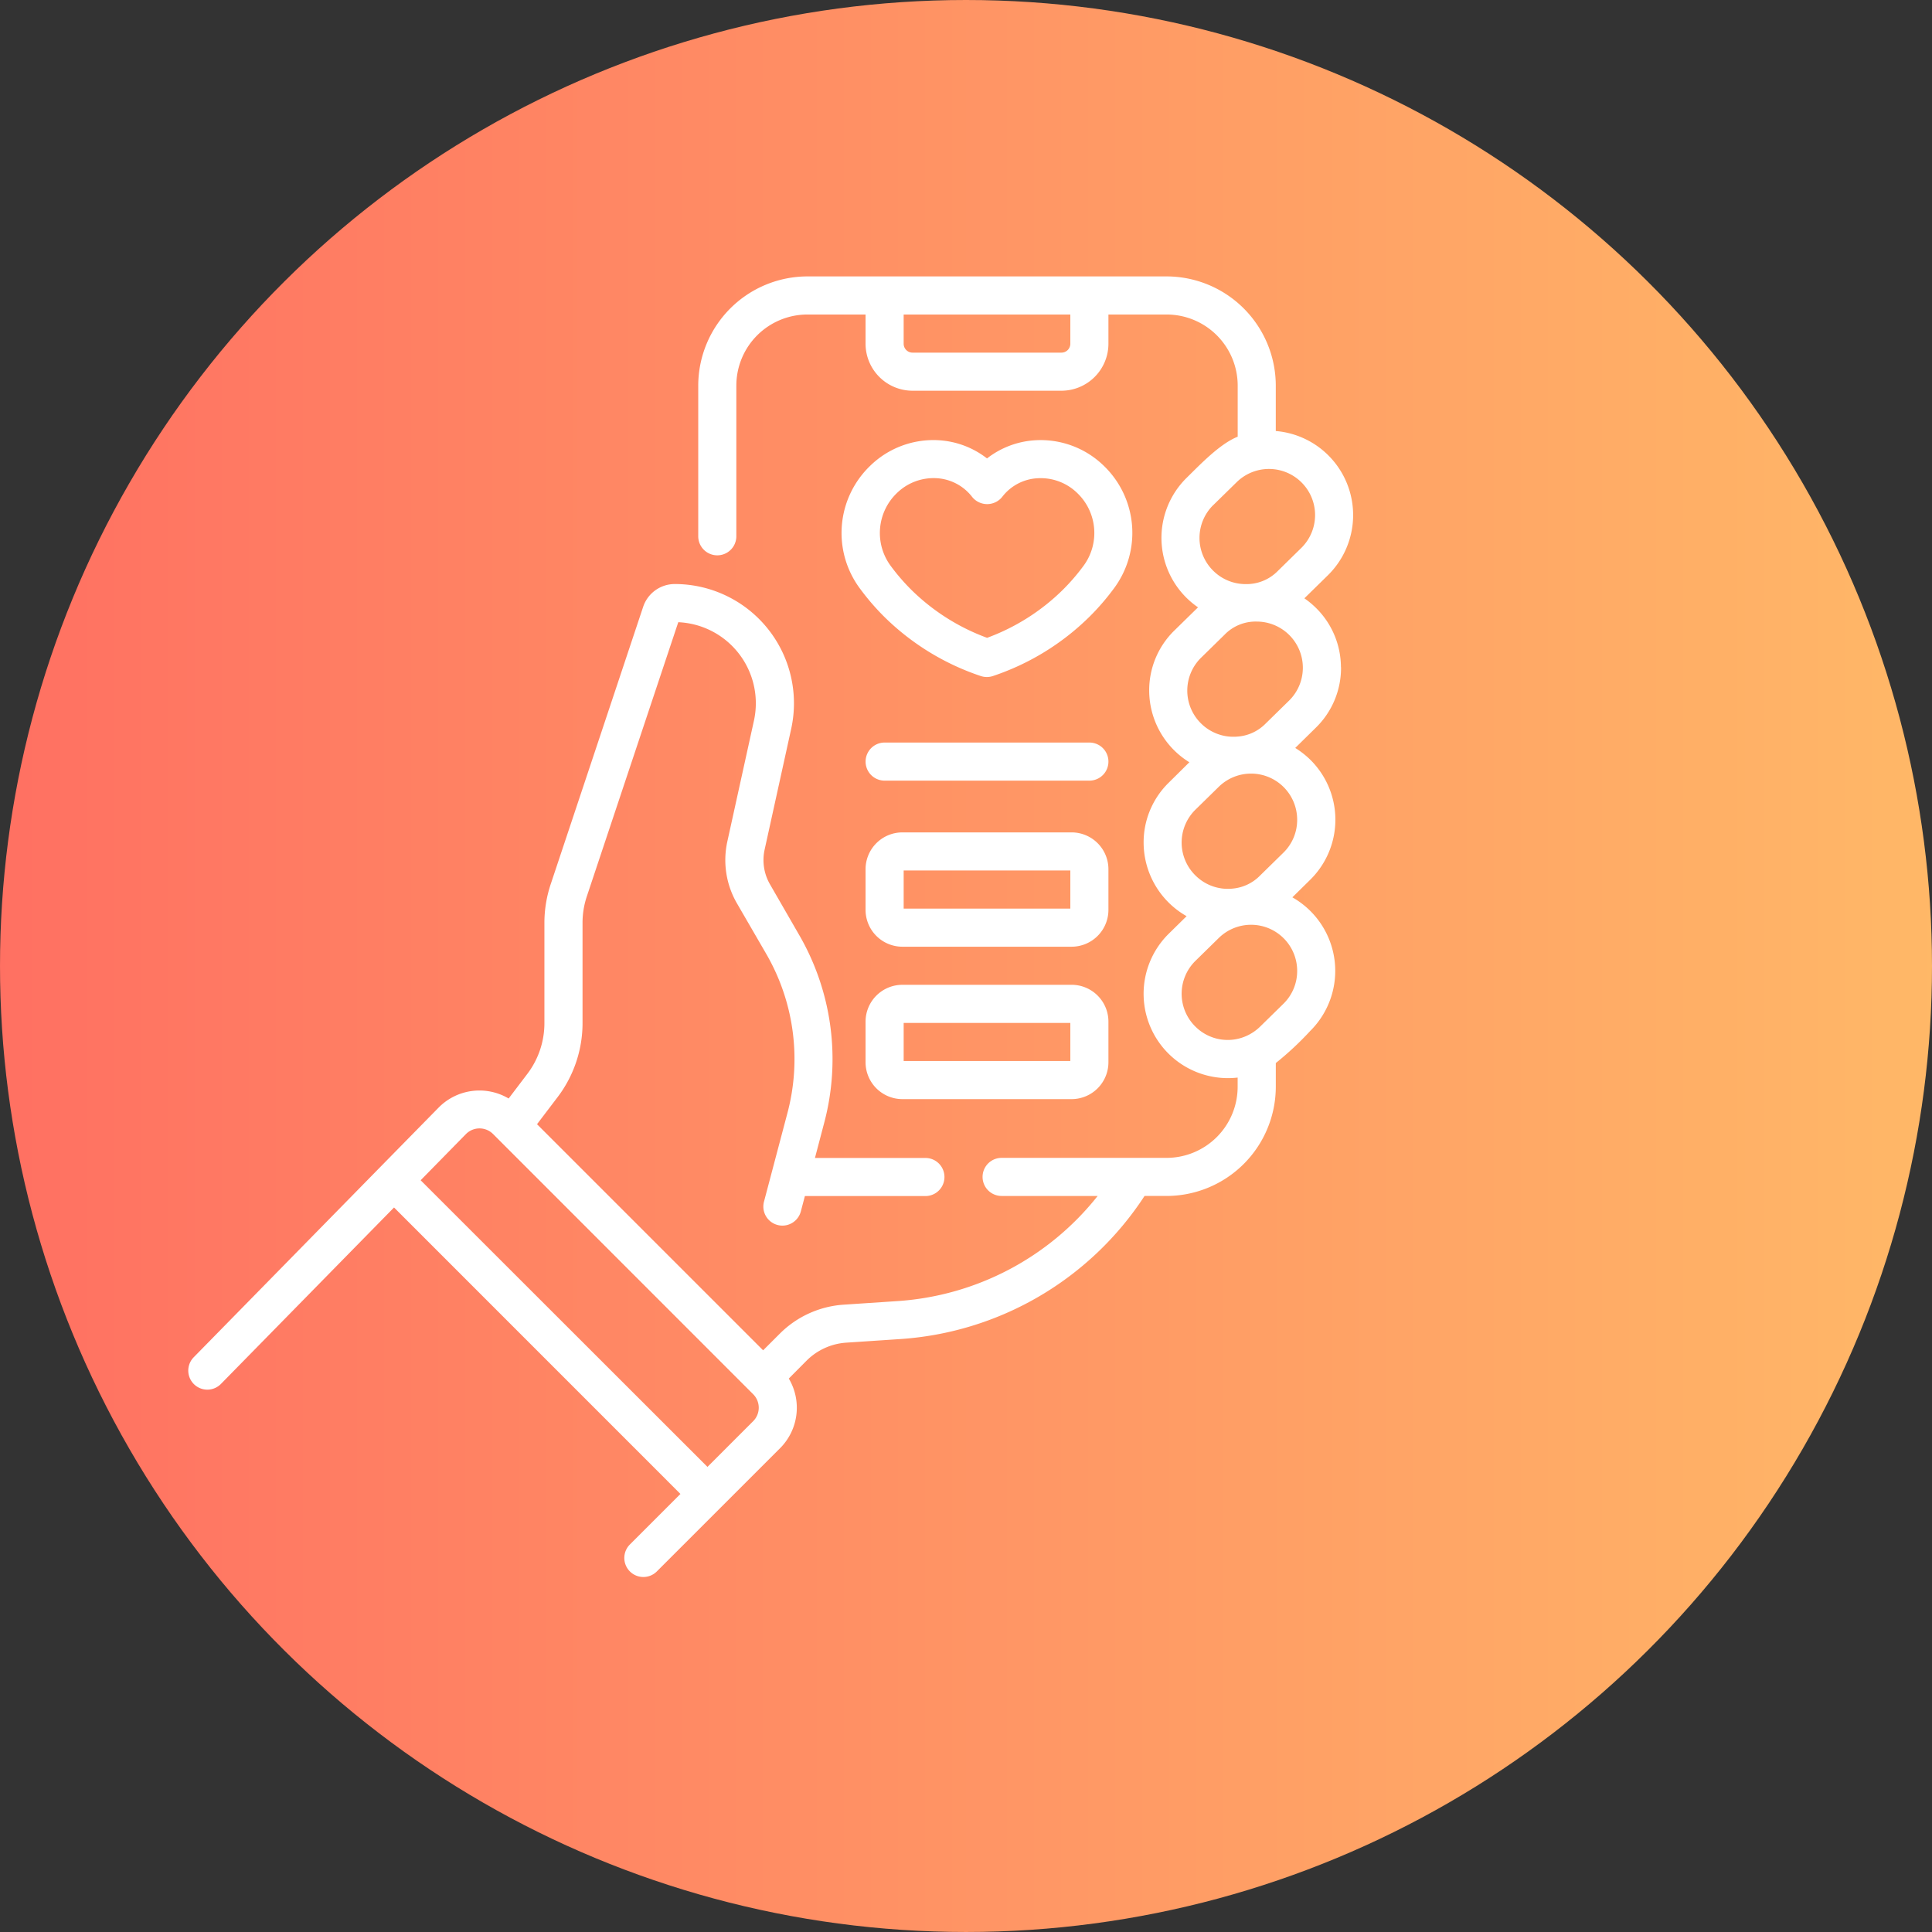 <svg xmlns="http://www.w3.org/2000/svg" xmlns:xlink="http://www.w3.org/1999/xlink" id="Grupo_558" data-name="Grupo 558" width="217.037" height="217.037" viewBox="0 0 217.037 217.037"><rect x="0" y="0" width="217.037" height="217.037" fill="#333333" stroke="none"/><defs><linearGradient id="linear-gradient" x1="0.5" x2="0.5" y2="1" gradientUnits="objectBoundingBox"><stop offset="0" stop-color="#ffb867"></stop><stop offset="1" stop-color="#ff7062"></stop></linearGradient></defs><circle id="Elipse_16" data-name="Elipse 16" cx="108.518" cy="108.518" r="108.518" transform="translate(217.037 0) rotate(90)" fill="url(#linear-gradient)"></circle><g id="_19_Love_Request" data-name="19 Love Request" transform="translate(21.15 31.052)"><path id="Trazado_131" data-name="Trazado 131" d="M101.229,52.364h-23a2.14,2.14,0,0,0,0,4.28h23a2.14,2.14,0,0,0,0-4.28Zm1.638-31.073a10.165,10.165,0,0,0-7.816-2.879,9.757,9.757,0,0,0-5.322,2.035,9.762,9.762,0,0,0-5.319-2.037,10.167,10.167,0,0,0-7.822,2.882A10.461,10.461,0,0,0,75.481,35.1a27.292,27.292,0,0,0,2.708,3.139,28.091,28.091,0,0,0,10.844,6.655,2.149,2.149,0,0,0,1.353,0,28.1,28.1,0,0,0,10.844-6.655,27.291,27.291,0,0,0,2.719-3.139,10.456,10.456,0,0,0-1.082-13.809ZM100.535,32.56A22.974,22.974,0,0,1,98.253,35.2a23.779,23.779,0,0,1-8.515,5.4,23.787,23.787,0,0,1-8.518-5.4,23.217,23.217,0,0,1-2.283-2.645,6.215,6.215,0,0,1,.662-8.21,5.9,5.9,0,0,1,4.118-1.686,5.422,5.422,0,0,1,4.332,2.1,2.166,2.166,0,0,0,3.393,0,5.351,5.351,0,0,1,3.927-2.083,5.884,5.884,0,0,1,4.509,1.669A6.212,6.212,0,0,1,100.535,32.56ZM129.488,43.9a9.383,9.383,0,0,0-2.925-6.777,9.642,9.642,0,0,0-1.184-.962l.034-.031,2.62-2.568a9.477,9.477,0,0,0-5.864-16.194V12.27A12.285,12.285,0,0,0,109.9,0H69.56A12.285,12.285,0,0,0,57.289,12.27V29.192a2.14,2.14,0,1,0,4.28,0V12.27a7.99,7.99,0,0,1,7.99-7.99h6.526V7.562a5.285,5.285,0,0,0,5.279,5.279H98.09a5.285,5.285,0,0,0,5.279-5.279V4.28H109.9a7.99,7.99,0,0,1,7.99,7.99v5.736c-2,.8-4.166,3.079-5.733,4.617a9.463,9.463,0,0,0,1.278,14.553l-.034.031-2.622,2.568a9.38,9.38,0,0,0-2.831,6.814,9.488,9.488,0,0,0,4.512,7.99l-2.306,2.283a9.368,9.368,0,0,0-2.831,6.814,9.514,9.514,0,0,0,4.828,8.193l-2,1.966A9.474,9.474,0,0,0,117.885,90V91.03a7.99,7.99,0,0,1-7.99,7.99H91.37a2.14,2.14,0,1,0,0,4.28h10.789a31.333,31.333,0,0,1-22.5,11.811l-6.01.4a11.2,11.2,0,0,0-7.205,3.265l-1.866,1.863-25.4-25.4,2.34-3.079A13.737,13.737,0,0,0,44.291,83.9V72.613a9.369,9.369,0,0,1,.482-2.968l10.273-30.8a9.114,9.114,0,0,1,8.5,11.061L60.562,63.461a9.7,9.7,0,0,0,1.076,6.969l3.25,5.607A23.579,23.579,0,0,1,67.3,94.015l-2.625,9.925a2.14,2.14,0,1,0,4.138,1.1l.457-1.729H82.809a2.14,2.14,0,1,0,0-4.28H70.4L71.434,95.1A27.828,27.828,0,0,0,68.581,73.9l-3.233-5.61a5.45,5.45,0,0,1-.6-3.907l2.982-13.557A13.395,13.395,0,0,0,54.644,34.557a3.744,3.744,0,0,0-3.536,2.54l-10.4,31.2a13.737,13.737,0,0,0-.7,4.32V83.9a9.417,9.417,0,0,1-1.906,5.67l-2.112,2.782a6.438,6.438,0,0,0-7.833.987l-6.578,6.7h0L.614,121.418a2.14,2.14,0,1,0,3.054,3l19.447-19.824,32.174,32.18-5.679,5.679a2.14,2.14,0,1,0,3.028,3.025l7.171-7.171.02-.02.02-.02,6.64-6.637a6.429,6.429,0,0,0,.973-7.819l2-2.012a6.957,6.957,0,0,1,4.46-2.02l6.01-.4a35.6,35.6,0,0,0,27.494-16.08H109.9a12.285,12.285,0,0,0,12.271-12.27V88.368a35.14,35.14,0,0,0,3.861-3.6,9.5,9.5,0,0,0-2-15.016l2-1.969a9.463,9.463,0,0,0-.091-13.589,9.864,9.864,0,0,0-1.587-1.224l2.306-2.266a9.38,9.38,0,0,0,2.839-6.806ZM99.089,7.562a1,1,0,0,1-1,1H81.365a1,1,0,0,1-1-1V4.28H99.089ZM63.461,128.6l-5.136,5.136-32.22-32.2,5.1-5.2a2.146,2.146,0,0,1,3.028,0L63.05,125.162h0l.394.394a2.146,2.146,0,0,1,.017,3.045ZM115.154,25.682l2.622-2.568a5.179,5.179,0,1,1,7.257,7.391l-2.62,2.568a4.917,4.917,0,0,1-3.6,1.492,5.157,5.157,0,0,1-3.613-1.444h0a5.179,5.179,0,0,1-.051-7.439Zm9.417,52.3a5.136,5.136,0,0,1-1.549,3.733l-2.62,2.568a5.239,5.239,0,0,1-1.33.945,5.136,5.136,0,0,1-5.878-.9h0a5.179,5.179,0,0,1-.051-7.439l2.62-2.568a5.179,5.179,0,0,1,8.809,3.658Zm0-16.973a5.136,5.136,0,0,1-1.549,3.73l-2.62,2.568a4.931,4.931,0,0,1-3.082,1.464,5.154,5.154,0,0,1-4.126-1.427h0a5.179,5.179,0,0,1-.051-7.439l2.62-2.568A5.179,5.179,0,0,1,124.571,61Zm-.913-13.352-2.622,2.568a4.917,4.917,0,0,1-3.242,1.475,5.159,5.159,0,0,1-3.966-1.427h0a5.179,5.179,0,0,1-.051-7.439l2.622-2.568a4.851,4.851,0,0,1,3.63-1.492,5.185,5.185,0,0,1,3.63,8.883ZM103.369,66.595a4.141,4.141,0,0,0-4.138-4.138H80.223a4.143,4.143,0,0,0-4.138,4.138V71.16A4.143,4.143,0,0,0,80.223,75.3H99.231a4.143,4.143,0,0,0,4.138-4.138Zm-4.28,4.423H80.366v-4.28H99.089Zm.143,8.561H80.223a4.143,4.143,0,0,0-4.138,4.138v4.566a4.143,4.143,0,0,0,4.138,4.138H99.231a4.143,4.143,0,0,0,4.138-4.138V83.716a4.141,4.141,0,0,0-4.138-4.138Zm-.143,8.561H80.366v-4.28H99.089Z" transform="translate(0 0)" fill="#fff"></path></g></svg>